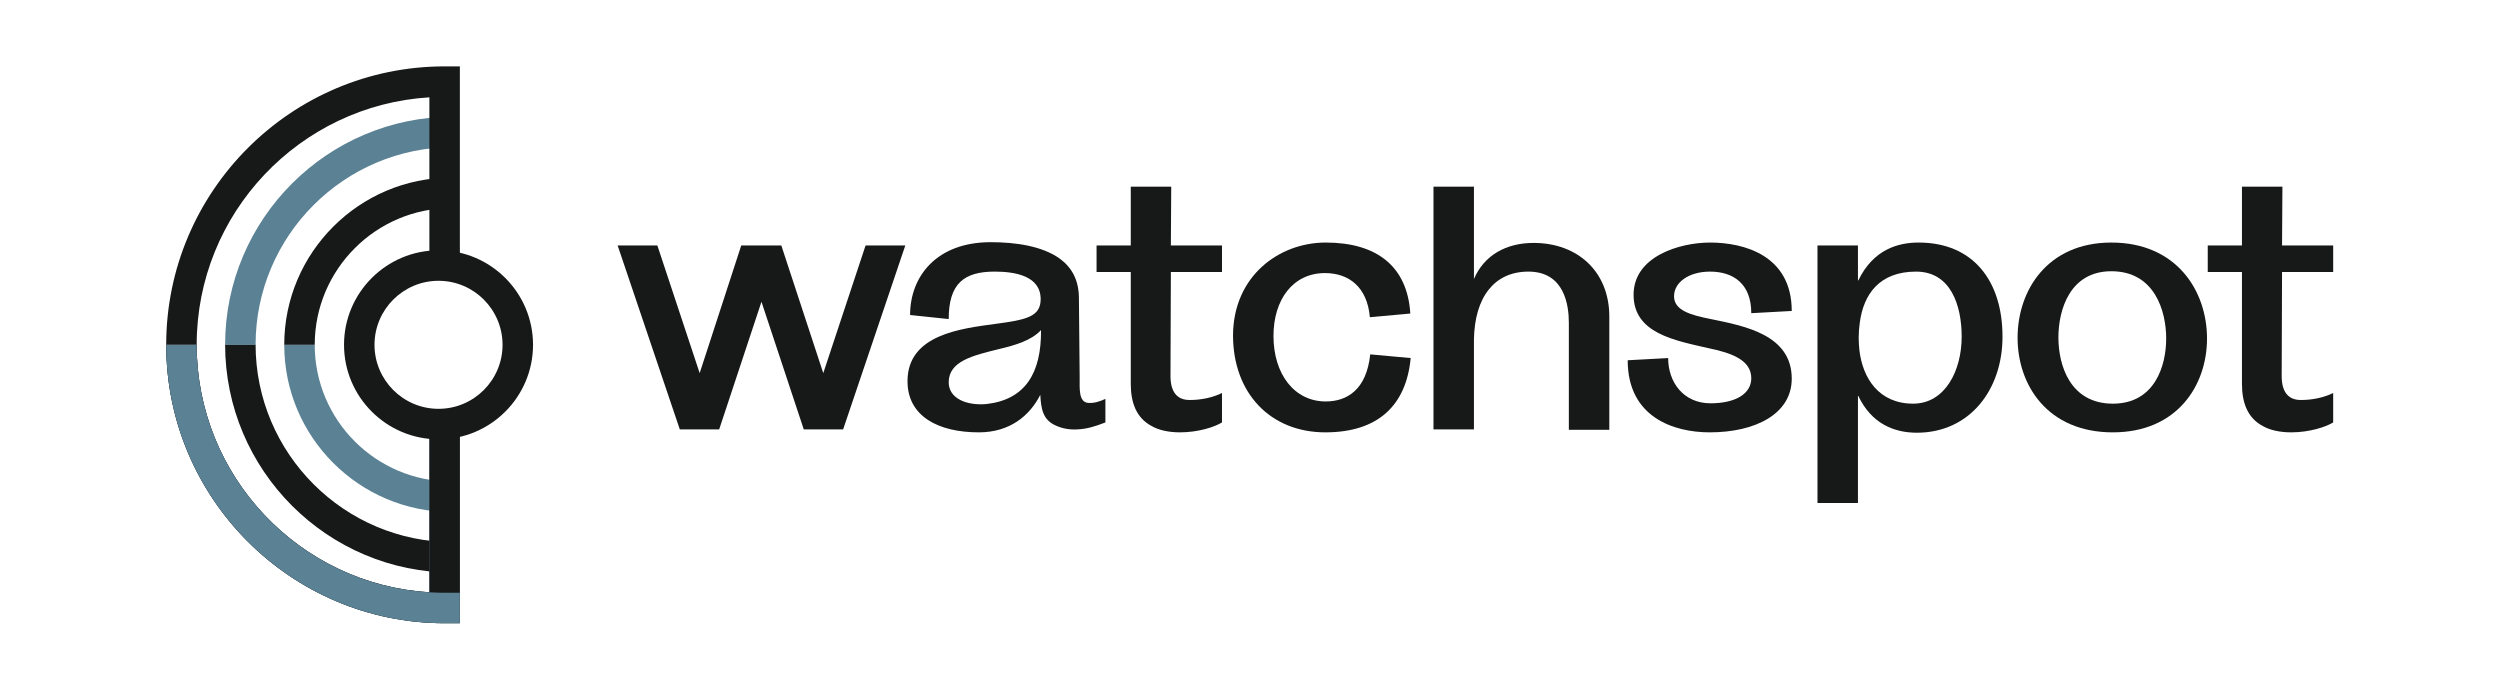<?xml version="1.0" encoding="UTF-8" standalone="no"?>
<!-- Created with Inkscape (http://www.inkscape.org/) -->

<svg
   version="1.1"
   id="svg2"
   width="1590.667"
   height="438.667"
   viewBox="0 0 1590.667 438.667"
   sodipodi:docname="watchspot-logos-RGB.ai"
   xmlns:inkscape="http://www.inkscape.org/namespaces/inkscape"
   xmlns:sodipodi="http://sodipodi.sourceforge.net/DTD/sodipodi-0.dtd"
   xmlns="http://www.w3.org/2000/svg"
   xmlns:svg="http://www.w3.org/2000/svg">
  <defs
     id="defs6">
    <clipPath
       clipPathUnits="userSpaceOnUse"
       id="clipPath20">
      <path
         d="M 0,329 H 1193 V 0 H 0 Z"
         id="path18" />
    </clipPath>
  </defs>
  <sodipodi:namedview
     id="namedview4"
     pagecolor="#ffffff"
     bordercolor="#000000"
     borderopacity="0.25"
     inkscape:showpageshadow="2"
     inkscape:pageopacity="0.0"
     inkscape:pagecheckerboard="0"
     inkscape:deskcolor="#d1d1d1" />
  <g
     id="g8"
     inkscape:groupmode="layer"
     inkscape:label="watchspot-logos-RGB"
     transform="matrix(1.333,0,0,-1.333,0,438.667)">
    <g
       id="g10"
       transform="translate(313.775,211.904)">
      <path
         d="M 0,0 20.192,-60.925 40.032,0 H 59.17 L 79.186,-60.925 99.376,0 h 18.961 L 88.665,-87.786 H 69.88 L 49.688,-26.862 29.498,-87.786 H 10.711 L -18.961,0 Z"
         style="fill:#171818;fill-opacity:1;fill-rule:nonzero;stroke:none"
         id="path12" />
    </g>
    <g
       id="g14">
      <g
         id="g16"
         clip-path="url(#clipPath20)">
        <g
           id="g22"
           transform="translate(496.902,171.522)">
          <path
             d="m 0,0 c -4.565,-4.915 -12.115,-7.198 -20.366,-9.129 -11.939,-2.984 -23.702,-5.617 -23.702,-15.802 0,-7.551 8.25,-11.236 18.082,-10.358 C -7.551,-33.184 0.176,-20.542 0,0 m -63.734,-24.405 c 0,22.298 25.459,25.107 42.139,27.391 14.397,1.931 21.419,3.336 21.419,11.763 0,11.237 -12.466,13.168 -21.948,13.168 -14.572,0 -21.944,-5.617 -21.944,-22.65 l -18.435,1.931 c 0,18.611 12.815,34.765 38.448,34.765 12.292,0 24.581,-1.931 32.834,-7.727 5.794,-4.212 9.306,-10.181 9.306,-19.137 l 0.35,-37.396 c 0,-5.97 -0.526,-12.116 4.215,-12.466 2.807,-0.176 5.44,0.703 8.074,1.932 v -11.237 c -4.915,-1.931 -8.953,-3.16 -13.518,-3.336 -3.512,-0.176 -7.022,0.35 -10.358,1.931 -5.796,2.634 -6.848,7.551 -7.201,14.573 -5.09,-10.008 -14.57,-17.909 -29.319,-17.909 -19.49,0 -34.062,7.724 -34.062,24.404"
             style="fill:#171818;fill-opacity:1;fill-rule:nonzero;stroke:none"
             id="path24" />
        </g>
        <g
           id="g26"
           transform="translate(549.746,125.699)">
          <path
             d="m 0,0 c -7.375,3.862 -10.008,11.237 -10.008,20.19 v 53.374 h -16.328 v 12.641 h 16.328 v 28.093 H 9.306 L 9.129,86.205 H 33.534 V 73.564 H 9.129 L 8.953,23.876 c 0,-7.548 3.162,-11.587 9.482,-11.411 5.267,0 10.884,1.229 15.099,3.336 V 1.755 C 30.198,-0.353 22.297,-2.986 13.518,-2.986 8.077,-2.986 3.336,-1.931 0,0"
             style="fill:#171818;fill-opacity:1;fill-rule:nonzero;stroke:none"
             id="path28" />
        </g>
        <g
           id="g30"
           transform="translate(588.545,169.065)">
          <path
             d="m 0,0 c 0.176,28.267 21.947,44.244 44.244,44.244 24.231,0 38.978,-11.236 40.383,-33.886 L 65.316,8.603 C 64.084,23 55.307,29.672 43.895,29.672 28.619,29.672 19.314,17.03 19.314,-0.35 c 0,-18.261 10.008,-31.253 24.93,-31.253 10.185,0 19.49,5.617 21.245,22.474 l 19.314,-1.758 C 82.695,-33.36 69.351,-46.352 44.071,-46.352 17.909,-46.352 0,-27.741 0,0"
             style="fill:#171818;fill-opacity:1;fill-rule:nonzero;stroke:none"
             id="path32" />
        </g>
        <g
           id="g34"
           transform="translate(703.543,239.997)">
          <path
             d="m 0,0 v -44.071 c 4.915,11.413 15.449,17.207 28.443,17.207 21.245,0 36.167,-13.871 36.167,-35.116 v -54.076 H 45.297 v 51.093 c 0,8.077 -1.931,24.405 -19.314,24.405 -8.251,0 -14.57,-3.16 -18.785,-8.427 C 2.457,-54.779 0.176,-63.208 0,-72.864 v -43.015 H -19.314 V 0 Z"
             style="fill:#171818;fill-opacity:1;fill-rule:nonzero;stroke:none"
             id="path36" />
        </g>
        <g
           id="g38"
           transform="translate(776.927,157.125)">
          <path
             d="m 0,0 19.314,1.052 c 0,-11.586 7.374,-21.594 20.192,-21.594 12.289,0 19.487,4.741 19.487,11.939 0,8.779 -9.481,12.115 -20.542,14.396 C 22.473,9.482 2.81,12.818 2.81,31.253 c 0,18.435 22.123,24.931 36.52,24.931 15.977,0 38.977,-5.97 38.977,-32.658 L 58.993,22.473 c 0,14.223 -8.779,19.84 -19.663,19.84 -10.358,0 -17.206,-5.267 -17.206,-11.763 0,-6.672 7.724,-8.955 17.556,-10.886 16.33,-3.336 38.627,-7.549 38.627,-28.443 0,-16.854 -17.382,-25.634 -39.153,-25.634 C 21.947,-34.413 0,-27.214 0,0"
             style="fill:#171818;fill-opacity:1;fill-rule:nonzero;stroke:none"
             id="path40" />
        </g>
        <g
           id="g42"
           transform="translate(936.346,168.362)">
          <path
             d="m 0,0 c 0,14.749 -5.091,31.077 -21.771,31.077 -17.559,0 -25.107,-10.885 -26.864,-24.405 -0.35,-2.457 -0.527,-4.917 -0.527,-7.374 0,-1.932 0.177,-3.863 0.353,-5.794 1.578,-13.344 9.306,-25.459 25.633,-25.459 C -7.901,-31.955 0,-16.154 0,0 m -49.512,43.542 v -16.68 h 0.177 c 7.198,14.925 19.137,18.085 28.793,18.085 25.985,0 40.029,-18.259 40.029,-44.947 0,-25.283 -15.625,-45.826 -40.908,-45.826 -10.711,0 -21.595,4.215 -27.914,17.559 h -0.177 V -79.359 H -68.825 V 43.542 Z"
             style="fill:#171818;fill-opacity:1;fill-rule:nonzero;stroke:none"
             id="path44" />
        </g>
        <g
           id="g46"
           transform="translate(1033.962,167.483)">
          <path
             d="m 0,0 c 0,13.344 -5.617,32.132 -26.159,32.132 -19.84,0 -25.284,-18.435 -25.284,-31.603 0,-13.344 5.617,-31.606 25.986,-31.606 C -5.443,-31.077 0,-12.992 0,0 m -70.933,0.353 c 0,22.649 14.223,45.473 44.774,45.473 31.076,0 45.649,-23 45.649,-45.826 0,-22.297 -14.223,-44.771 -44.947,-44.771 -31.253,0 -45.476,22.65 -45.476,45.124"
             style="fill:#171818;fill-opacity:1;fill-rule:nonzero;stroke:none"
             id="path48" />
        </g>
        <g
           id="g50"
           transform="translate(1080.137,125.699)">
          <path
             d="m 0,0 c -7.375,3.862 -10.008,11.237 -10.008,20.19 v 53.374 h -16.328 v 12.641 h 16.328 v 28.093 H 9.306 L 9.129,86.205 H 33.534 V 73.564 H 9.129 L 8.953,23.876 c 0,-7.548 3.162,-11.587 9.482,-11.411 5.267,0 10.884,1.229 15.099,3.336 V 1.755 C 30.198,-0.353 22.297,-2.986 13.518,-2.986 8.077,-2.986 3.336,-1.931 0,0"
             style="fill:#171818;fill-opacity:1;fill-rule:nonzero;stroke:none"
             id="path52" />
        </g>
        <g
           id="g54"
           transform="translate(215.489,84.683)">
          <path
             d="m 0,0 c -44.012,0 -79.816,35.805 -79.816,79.816 h 14.55 C -65.266,43.829 -35.988,14.551 0,14.551 Z"
             style="fill:#5a8194;fill-opacity:1;fill-rule:nonzero;stroke:none"
             id="path56" />
        </g>
        <g
           id="g58"
           transform="translate(216.366,55.744)">
          <path
             d="m 0,0 c -60.058,0 -108.918,48.86 -108.918,108.918 h 14.551 C -94.367,56.884 -52.034,14.551 0,14.551 Z"
             style="fill:#171818;fill-opacity:1;fill-rule:nonzero;stroke:none"
             id="path60" />
        </g>
        <g
           id="g62"
           transform="translate(219.502,31.602)">
          <path
             d="m 0,0 h -7.275 c -73.28,0 -132.898,59.617 -132.898,132.897 h 14.551 c 0,-62.814 49.187,-114.356 111.071,-118.124 V 95.065 H 0 Z"
             style="fill:#5b8193;fill-opacity:1;fill-rule:nonzero;stroke:none"
             id="path64" />
        </g>
        <g
           id="g66"
           transform="translate(219.502,31.602)">
          <path
             d="m 0,0 h -7.275 c -73.28,0 -132.898,59.617 -132.898,132.897 h 14.551 c 0,-62.814 49.187,-114.356 111.071,-118.124 V 95.065 H 0 Z"
             style="fill:#171818;fill-opacity:1;fill-rule:nonzero;stroke:none"
             id="path68" />
        </g>
        <g
           id="g70"
           transform="translate(209.317,195.056)">
          <path
             d="m 0,0 c -16.849,0 -30.557,-13.708 -30.557,-30.557 0,-16.848 13.708,-30.556 30.557,-30.556 16.849,0 30.557,13.708 30.557,30.556 C 30.557,-13.708 16.849,0 0,0 m 0,-75.664 c -24.873,0 -45.108,20.235 -45.108,45.107 0,24.873 20.235,45.108 45.108,45.108 24.873,0 45.108,-20.235 45.108,-45.108 0,-24.872 -20.235,-45.107 -45.108,-45.107"
             style="fill:#171818;fill-opacity:1;fill-rule:nonzero;stroke:none"
             id="path72" />
        </g>
        <g
           id="g74"
           transform="translate(121.998,164.5)">
          <path
             d="m 0,0 h -14.551 c 0,60.058 48.86,108.919 108.918,108.919 V 94.367 C 42.333,94.367 0,52.034 0,0"
             style="fill:#5a8194;fill-opacity:1;fill-rule:nonzero;stroke:none"
             id="path76" />
        </g>
        <g
           id="g78"
           transform="translate(93.88,164.5)">
          <path
             d="m 0,0 h -14.551 c 0,73.28 59.618,132.898 132.898,132.898 h 7.275 V 37.71 h -14.551 v 80.415 C 49.188,114.356 0,62.815 0,0"
             style="fill:#171818;fill-opacity:1;fill-rule:nonzero;stroke:none"
             id="path80" />
        </g>
        <g
           id="g82"
           transform="translate(219.502,31.602)">
          <path
             d="m 0,0 h -7.275 c -73.28,0 -132.898,59.617 -132.898,132.897 h 14.551 c 0,-65.256 53.09,-118.346 118.347,-118.346 l 7.275,0 z"
             style="fill:#5a8194;fill-opacity:1;fill-rule:nonzero;stroke:none"
             id="path84" />
        </g>
        <g
           id="g86"
           transform="translate(150.224,164.5)">
          <path
             d="m 0,0 h -14.551 c 0,44.011 35.805,79.817 79.817,79.817 V 65.265 C 29.278,65.265 0,35.987 0,0"
             style="fill:#171818;fill-opacity:1;fill-rule:nonzero;stroke:none"
             id="path88" />
        </g>
      </g>
    </g>
  </g>
</svg>
